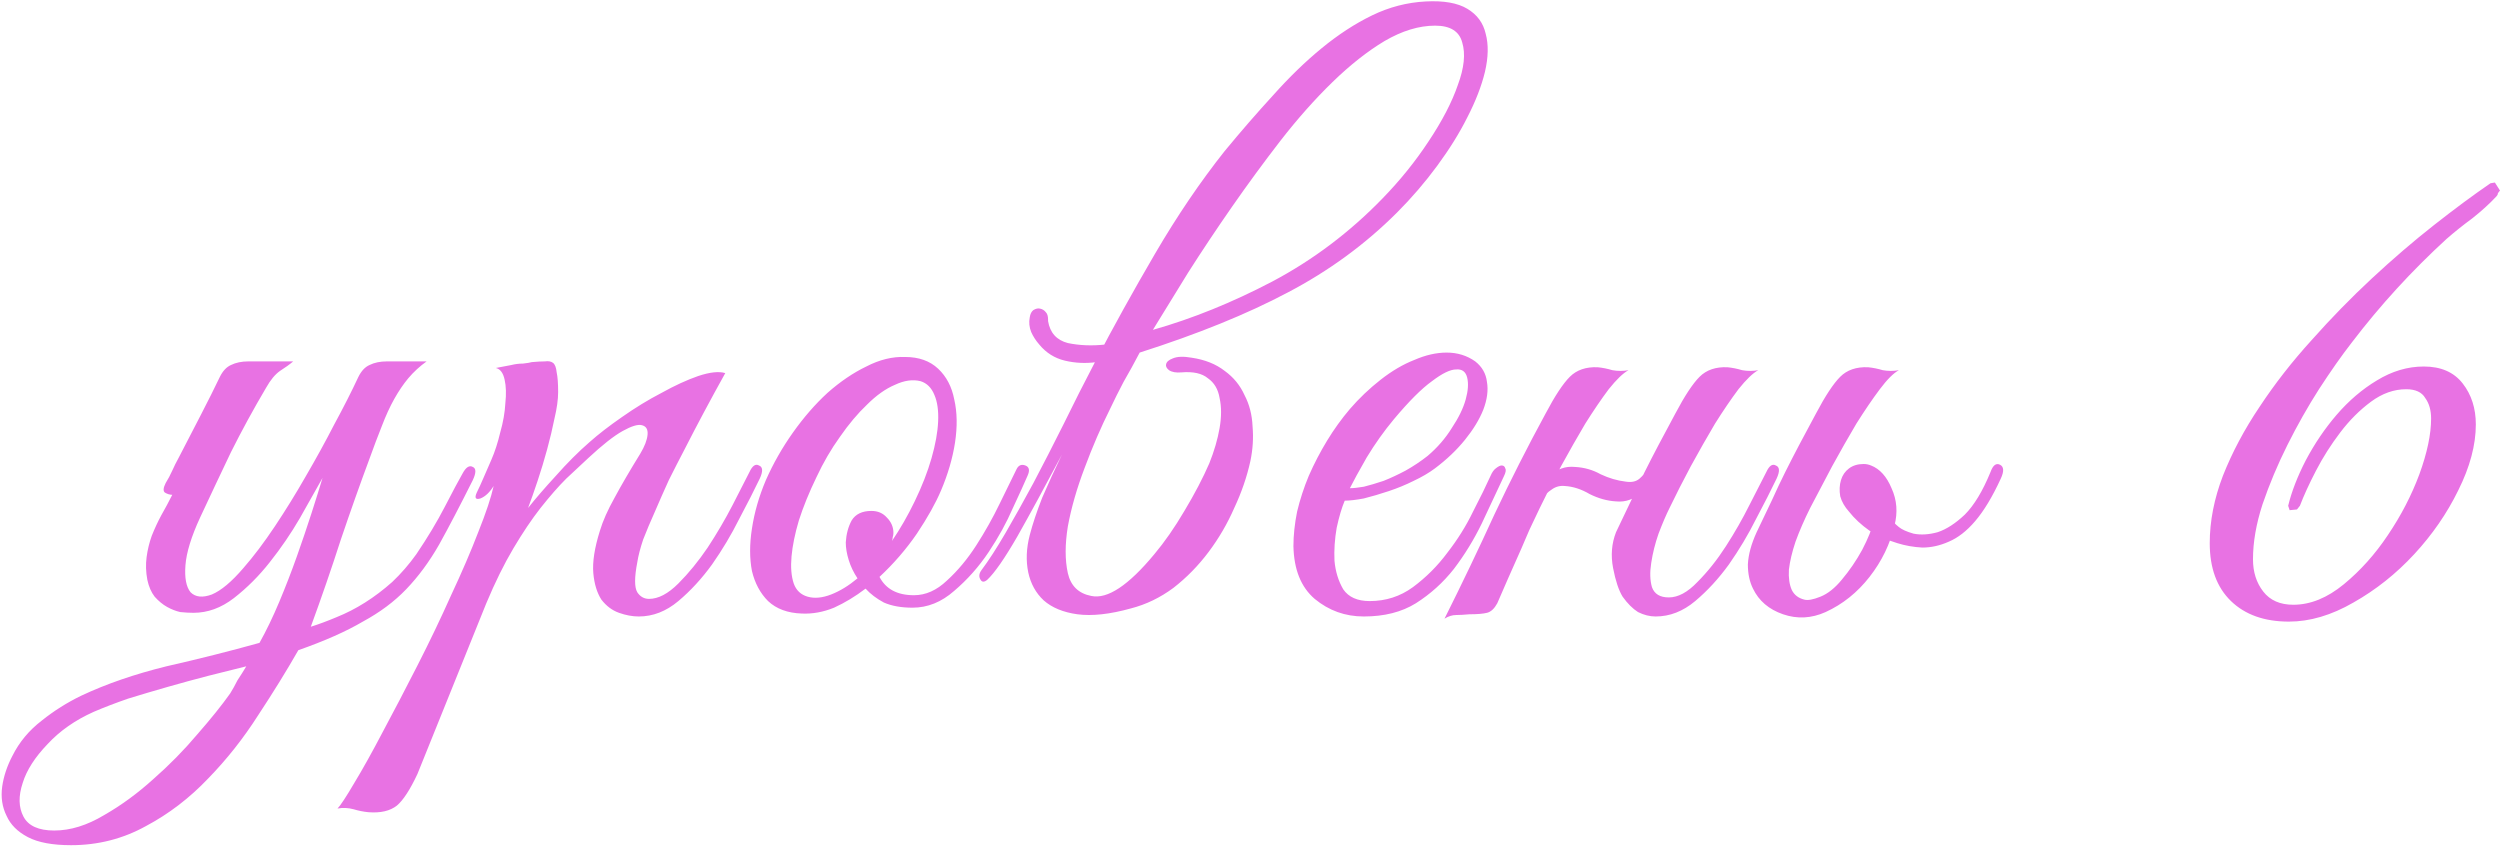 <?xml version="1.0" encoding="UTF-8"?> <svg xmlns="http://www.w3.org/2000/svg" width="314" height="107" viewBox="0 0 314 107" fill="none"> <path d="M59.384 60.305C57.788 63.497 56.376 66.197 55.149 68.407C53.921 70.555 52.54 72.427 51.005 74.023C49.532 75.558 47.722 76.908 45.573 78.074C43.486 79.302 40.786 80.499 37.471 81.665C35.998 84.243 34.31 86.974 32.408 89.859C30.566 92.744 28.479 95.383 26.147 97.777C23.814 100.232 21.206 102.227 18.321 103.761C15.436 105.357 12.306 106.155 8.93 106.155C6.598 106.155 4.787 105.818 3.498 105.142C2.209 104.467 1.319 103.577 0.828 102.472C0.276 101.368 0.091 100.14 0.276 98.79C0.46 97.501 0.889 96.212 1.565 94.923C2.424 93.204 3.651 91.731 5.247 90.504C6.782 89.276 8.439 88.232 10.219 87.373C13.349 85.9 16.909 84.672 20.899 83.69C24.95 82.77 28.848 81.788 32.592 80.744C33.451 79.21 34.28 77.491 35.078 75.588C35.876 73.686 36.612 71.783 37.287 69.88C37.962 67.977 38.576 66.167 39.129 64.448C39.681 62.729 40.141 61.256 40.51 60.029C39.712 61.44 38.76 63.128 37.656 65.093C36.551 66.995 35.292 68.837 33.881 70.617C32.53 72.335 31.027 73.839 29.369 75.128C27.773 76.356 26.085 76.969 24.305 76.969C23.814 76.969 23.262 76.939 22.648 76.877C22.096 76.754 21.544 76.54 20.991 76.233C20.439 75.926 19.917 75.496 19.426 74.944C18.996 74.391 18.689 73.686 18.505 72.826C18.321 71.844 18.29 70.893 18.413 69.972C18.536 69.051 18.751 68.161 19.058 67.302C19.426 66.382 19.825 65.522 20.255 64.724C20.746 63.865 21.206 63.006 21.636 62.146C21.329 62.146 21.022 62.054 20.715 61.87C20.469 61.686 20.5 61.287 20.807 60.673C21.114 60.182 21.39 59.66 21.636 59.108C21.881 58.556 22.157 58.003 22.464 57.451C23.385 55.671 24.305 53.891 25.226 52.111C26.147 50.331 26.945 48.735 27.62 47.323C27.988 46.587 28.449 46.096 29.001 45.85C29.615 45.543 30.351 45.39 31.211 45.39H36.827C36.397 45.758 35.845 46.157 35.17 46.587C34.556 47.016 33.973 47.722 33.42 48.704C31.825 51.405 30.351 54.106 29.001 56.806C27.712 59.507 26.423 62.238 25.134 65C24.029 67.394 23.416 69.389 23.293 70.985C23.17 72.581 23.385 73.716 23.937 74.391C24.551 75.005 25.441 75.097 26.607 74.668C27.773 74.177 29.093 73.072 30.566 71.353C31.855 69.88 33.175 68.131 34.525 66.105C35.876 64.08 37.164 61.993 38.392 59.845C39.681 57.635 40.878 55.456 41.983 53.308C43.149 51.159 44.162 49.165 45.021 47.323C45.389 46.587 45.85 46.096 46.402 45.85C47.016 45.543 47.752 45.39 48.612 45.39H53.583C52.724 46.004 51.957 46.709 51.282 47.507C50.668 48.244 50.085 49.103 49.532 50.085C48.98 51.067 48.458 52.203 47.967 53.492C47.476 54.719 46.955 56.1 46.402 57.635C45.236 60.765 44.039 64.141 42.811 67.763C41.645 71.384 40.387 75.036 39.036 78.719C40.019 78.412 41.093 78.013 42.259 77.522C43.486 77.031 44.683 76.417 45.85 75.68C47.016 74.944 48.151 74.085 49.256 73.103C50.361 72.059 51.374 70.893 52.294 69.604C53.706 67.517 54.903 65.522 55.885 63.619C56.867 61.717 57.604 60.336 58.095 59.476C58.524 58.678 58.954 58.402 59.384 58.648C59.813 58.832 59.813 59.384 59.384 60.305ZM30.934 83.69C29.461 84.059 27.866 84.458 26.147 84.887C24.49 85.317 22.802 85.777 21.083 86.268C19.364 86.759 17.707 87.25 16.111 87.741C14.516 88.294 13.073 88.846 11.784 89.399C9.452 90.442 7.518 91.792 5.984 93.45C4.388 95.107 3.345 96.733 2.854 98.329C2.301 99.987 2.332 101.398 2.946 102.564C3.559 103.731 4.848 104.314 6.812 104.314C8.838 104.314 10.925 103.669 13.073 102.38C15.221 101.153 17.278 99.649 19.242 97.869C21.267 96.089 23.109 94.217 24.766 92.253C26.485 90.289 27.866 88.57 28.909 87.097C29.216 86.606 29.523 86.053 29.83 85.44C30.198 84.887 30.566 84.304 30.934 83.69ZM52.425 97.225C51.504 99.189 50.645 100.508 49.847 101.183C48.987 101.859 47.791 102.135 46.256 102.012C45.642 101.951 45.028 101.828 44.415 101.644C43.739 101.46 43.064 101.429 42.389 101.552C42.757 101.183 43.463 100.109 44.507 98.329C45.55 96.611 46.747 94.462 48.097 91.885C49.448 89.368 50.89 86.606 52.425 83.598C53.959 80.591 55.371 77.644 56.66 74.76C58.01 71.875 59.146 69.236 60.066 66.842C61.048 64.387 61.693 62.453 62 61.041C61.509 61.839 60.956 62.361 60.343 62.607C59.729 62.791 59.575 62.545 59.882 61.87C60.128 61.379 60.435 60.704 60.803 59.845C61.171 58.985 61.478 58.279 61.724 57.727C62.153 56.745 62.522 55.609 62.828 54.321C63.197 53.032 63.411 51.804 63.473 50.638C63.596 49.471 63.565 48.489 63.381 47.691C63.197 46.832 62.828 46.341 62.276 46.218C62.951 46.096 63.596 45.973 64.209 45.85C64.701 45.727 65.192 45.666 65.683 45.666C66.235 45.605 66.603 45.543 66.787 45.482C67.463 45.42 68.015 45.39 68.445 45.39C68.874 45.328 69.212 45.39 69.457 45.574C69.703 45.758 69.856 46.157 69.918 46.771C70.04 47.323 70.102 48.152 70.102 49.257C70.102 50.177 69.948 51.282 69.641 52.571C69.396 53.799 69.089 55.088 68.721 56.438C68.353 57.788 67.954 59.108 67.524 60.397C67.094 61.686 66.695 62.822 66.327 63.803C67.248 62.637 68.414 61.287 69.826 59.752C71.237 58.157 72.649 56.745 74.061 55.517C75.166 54.535 76.516 53.492 78.112 52.387C79.769 51.221 81.426 50.208 83.084 49.349C84.741 48.428 86.275 47.722 87.687 47.231C89.16 46.74 90.296 46.617 91.094 46.863C89.252 50.177 87.564 53.338 86.03 56.346C85.355 57.635 84.679 58.955 84.004 60.305C83.39 61.655 82.807 62.975 82.255 64.264C81.703 65.492 81.212 66.658 80.782 67.763C80.413 68.867 80.168 69.819 80.045 70.617C79.677 72.519 79.677 73.778 80.045 74.391C80.413 74.944 80.905 75.22 81.518 75.22C82.685 75.22 83.912 74.576 85.201 73.287C86.49 71.998 87.718 70.494 88.884 68.775C90.05 66.995 91.094 65.215 92.014 63.435C92.935 61.655 93.641 60.274 94.132 59.292C94.5 58.494 94.899 58.218 95.329 58.464C95.82 58.648 95.85 59.2 95.421 60.121C94.746 61.532 93.886 63.22 92.843 65.185C91.861 67.149 90.725 69.051 89.436 70.893C88.147 72.673 86.736 74.207 85.201 75.496C83.667 76.785 82.009 77.43 80.229 77.43C79.431 77.43 78.603 77.276 77.743 76.969C76.884 76.662 76.148 76.11 75.534 75.312C74.981 74.453 74.644 73.348 74.521 71.998C74.398 70.586 74.675 68.806 75.35 66.658C75.718 65.43 76.332 64.049 77.191 62.515C78.05 60.919 79.125 59.077 80.413 56.99C80.966 56.07 81.273 55.272 81.334 54.597C81.396 53.922 81.15 53.523 80.598 53.4C80.107 53.277 79.309 53.523 78.204 54.136C77.099 54.75 75.657 55.886 73.877 57.543C73.079 58.279 72.158 59.139 71.115 60.121C70.132 61.103 69.058 62.33 67.892 63.803C66.787 65.215 65.652 66.903 64.486 68.867C63.319 70.831 62.184 73.133 61.079 75.772L52.425 97.225ZM129.062 59.752C128.694 60.612 128.08 61.962 127.221 63.803C126.423 65.645 125.41 67.486 124.183 69.328C122.955 71.169 121.513 72.796 119.856 74.207C118.26 75.619 116.51 76.325 114.608 76.325C113.196 76.325 111.999 76.11 111.017 75.68C110.096 75.189 109.329 74.606 108.715 73.931C107.426 74.913 106.107 75.711 104.756 76.325C103.406 76.877 102.056 77.123 100.705 77.061C98.925 77 97.514 76.478 96.47 75.496C95.488 74.514 94.813 73.256 94.445 71.721C94.138 70.126 94.138 68.346 94.445 66.382C94.751 64.356 95.335 62.33 96.194 60.305C97.115 58.218 98.25 56.223 99.6 54.321C100.951 52.418 102.393 50.761 103.928 49.349C105.524 47.937 107.15 46.832 108.807 46.034C110.465 45.175 112.091 44.776 113.687 44.837C115.406 44.837 116.787 45.328 117.83 46.31C118.874 47.292 119.549 48.581 119.856 50.177C120.224 51.773 120.255 53.584 119.948 55.609C119.641 57.574 119.058 59.568 118.198 61.594C117.523 63.19 116.51 65 115.16 67.026C113.81 68.99 112.245 70.801 110.465 72.458C111.263 73.993 112.705 74.76 114.792 74.76C116.265 74.76 117.646 74.146 118.935 72.918C120.285 71.691 121.513 70.218 122.618 68.499C123.723 66.78 124.705 65.031 125.564 63.251C126.423 61.471 127.129 60.029 127.681 58.924C127.927 58.433 128.295 58.279 128.786 58.464C129.277 58.648 129.369 59.077 129.062 59.752ZM115.62 47.876C114.638 47.63 113.564 47.784 112.398 48.336C111.232 48.827 110.066 49.656 108.899 50.822C107.733 51.927 106.598 53.277 105.493 54.873C104.388 56.407 103.406 58.095 102.547 59.937C101.626 61.839 100.889 63.65 100.337 65.369C99.846 67.026 99.539 68.53 99.416 69.88C99.294 71.23 99.386 72.366 99.693 73.287C99.999 74.146 100.583 74.698 101.442 74.944C102.301 75.189 103.283 75.097 104.388 74.668C105.493 74.238 106.598 73.563 107.703 72.642C107.212 71.906 106.843 71.138 106.598 70.34C106.352 69.543 106.229 68.806 106.229 68.131C106.291 67.087 106.536 66.167 106.966 65.369C107.457 64.571 108.286 64.172 109.452 64.172C110.25 64.172 110.894 64.448 111.385 65C111.938 65.553 112.214 66.197 112.214 66.934C112.214 67.118 112.183 67.302 112.122 67.486C112.122 67.609 112.091 67.763 112.03 67.947C113.073 66.412 114.025 64.755 114.884 62.975C115.805 61.072 116.51 59.261 117.001 57.543C117.493 55.824 117.769 54.29 117.83 52.939C117.891 51.589 117.738 50.484 117.37 49.625C117.001 48.704 116.418 48.121 115.62 47.876ZM144.803 41.431C149.774 40.019 154.777 37.994 159.81 35.354C164.904 32.654 169.508 29.186 173.62 24.951C175.83 22.68 177.763 20.286 179.42 17.769C181.139 15.191 182.367 12.828 183.103 10.68C183.901 8.532 184.085 6.752 183.656 5.34C183.287 3.928 182.152 3.222 180.249 3.222C178.224 3.222 176.106 3.867 173.896 5.156C171.748 6.445 169.569 8.163 167.359 10.312C165.15 12.46 162.971 14.915 160.823 17.677C158.736 20.378 156.71 23.14 154.746 25.963C152.782 28.787 150.941 31.549 149.222 34.249C147.565 36.95 146.092 39.344 144.803 41.431ZM137.529 45.482C139.8 41.124 142.317 36.582 145.079 31.856C147.841 27.13 150.756 22.833 153.825 18.966C155.851 16.511 157.876 14.178 159.902 11.969C161.927 9.698 163.953 7.734 165.978 6.076C168.065 4.358 170.183 2.977 172.331 1.933C174.479 0.89 176.72 0.307 179.052 0.184C181.323 0.061 183.073 0.368 184.3 1.105C185.528 1.841 186.295 2.885 186.602 4.235C186.97 5.585 186.939 7.181 186.51 9.023C186.08 10.803 185.344 12.705 184.3 14.731C183.318 16.695 182.06 18.721 180.525 20.807C178.991 22.894 177.303 24.858 175.462 26.7C171.472 30.689 166.899 34.035 161.743 36.735C156.649 39.436 150.45 41.953 143.145 44.285C142.47 45.574 141.795 46.801 141.12 47.968C140.506 49.134 139.954 50.239 139.463 51.282C138.296 53.615 137.222 56.1 136.24 58.74C135.258 61.318 134.552 63.773 134.123 66.105C133.754 68.376 133.754 70.34 134.123 71.998C134.491 73.594 135.473 74.545 137.069 74.852C139.094 75.281 141.734 73.532 144.987 69.604C146.276 68.069 147.534 66.259 148.762 64.172C150.051 62.023 151.094 60.029 151.892 58.187C152.506 56.653 152.935 55.18 153.181 53.768C153.426 52.356 153.426 51.098 153.181 49.993C152.997 48.888 152.506 48.06 151.708 47.507C150.971 46.894 149.866 46.648 148.393 46.771C147.718 46.832 147.196 46.74 146.828 46.495C146.521 46.249 146.399 46.004 146.46 45.758C146.521 45.451 146.797 45.206 147.289 45.022C147.841 44.776 148.639 44.745 149.682 44.929C151.34 45.175 152.721 45.727 153.825 46.587C154.93 47.385 155.759 48.397 156.311 49.625C156.925 50.791 157.263 52.111 157.324 53.584C157.447 54.996 157.355 56.438 157.048 57.911C156.618 59.875 155.943 61.839 155.022 63.803C154.163 65.768 153.089 67.609 151.8 69.328C150.511 71.046 149.038 72.55 147.381 73.839C145.723 75.067 143.943 75.926 142.041 76.417C139.401 77.153 137.161 77.399 135.32 77.153C133.54 76.908 132.128 76.325 131.084 75.404C130.102 74.484 129.458 73.317 129.151 71.906C128.844 70.433 128.905 68.867 129.335 67.21C129.703 65.798 130.225 64.233 130.9 62.515C131.637 60.796 132.465 58.985 133.386 57.083C131.238 61.133 129.366 64.571 127.77 67.394C126.174 70.156 124.916 71.967 123.995 72.826C123.627 73.133 123.351 73.133 123.166 72.826C122.921 72.458 122.952 72.059 123.259 71.629C124.179 70.402 125.192 68.837 126.297 66.934C127.402 65.031 128.568 62.944 129.795 60.673C131.023 58.341 132.281 55.886 133.57 53.308C134.859 50.668 136.179 48.06 137.529 45.482ZM137.713 45.482C136.363 45.666 135.043 45.605 133.754 45.298C132.465 44.991 131.391 44.316 130.532 43.272C130.102 42.781 129.765 42.259 129.519 41.707C129.274 41.093 129.212 40.48 129.335 39.866C129.396 39.436 129.55 39.129 129.795 38.945C130.102 38.761 130.379 38.7 130.624 38.761C130.931 38.822 131.176 38.976 131.361 39.221C131.545 39.405 131.637 39.712 131.637 40.142V40.326C131.882 41.799 132.711 42.72 134.123 43.088C135.596 43.395 137.161 43.456 138.818 43.272L137.713 45.482ZM188.878 59.845C188.019 61.686 187.098 63.65 186.116 65.737C185.134 67.763 183.968 69.665 182.618 71.445C181.267 73.164 179.672 74.606 177.83 75.772C176.05 76.877 173.871 77.43 171.293 77.43C168.961 77.43 166.905 76.693 165.125 75.22C163.406 73.747 162.516 71.537 162.455 68.591C162.455 67.241 162.608 65.798 162.915 64.264C163.283 62.729 163.774 61.226 164.388 59.752C165.063 58.218 165.831 56.745 166.69 55.333C167.549 53.922 168.501 52.602 169.544 51.374C170.71 50.024 171.999 48.796 173.411 47.691C174.823 46.587 176.234 45.758 177.646 45.206C179.058 44.592 180.408 44.285 181.697 44.285C183.047 44.285 184.244 44.653 185.288 45.39C186.147 46.065 186.638 46.924 186.761 47.968C186.945 49.011 186.791 50.177 186.3 51.466C185.809 52.694 185.042 53.952 183.999 55.241C182.955 56.53 181.697 57.727 180.224 58.832C179.487 59.384 178.597 59.906 177.554 60.397C176.572 60.888 175.528 61.318 174.424 61.686C173.319 62.054 172.275 62.361 171.293 62.607C170.311 62.791 169.513 62.883 168.899 62.883C168.531 63.742 168.194 64.878 167.887 66.289C167.641 67.701 167.549 69.082 167.611 70.433C167.733 71.783 168.102 72.98 168.715 74.023C169.391 75.005 170.495 75.496 172.03 75.496C174.055 75.496 175.866 74.913 177.462 73.747C179.119 72.519 180.562 71.077 181.789 69.42C183.078 67.763 184.152 66.044 185.011 64.264C185.932 62.484 186.669 60.98 187.221 59.752C187.405 59.323 187.62 59.016 187.866 58.832C188.173 58.586 188.418 58.464 188.602 58.464C188.848 58.464 189.001 58.586 189.063 58.832C189.185 59.016 189.124 59.353 188.878 59.845ZM179.303 57.267C180.531 56.223 181.544 55.057 182.342 53.768C183.201 52.479 183.784 51.282 184.091 50.177C184.398 49.072 184.459 48.152 184.275 47.415C184.091 46.679 183.63 46.341 182.894 46.403C182.157 46.403 181.145 46.894 179.856 47.876C178.567 48.796 176.971 50.392 175.068 52.663C173.84 54.136 172.705 55.732 171.662 57.451C170.679 59.169 169.974 60.458 169.544 61.318C169.974 61.318 170.557 61.256 171.293 61.133C172.03 60.949 172.858 60.704 173.779 60.397C174.7 60.029 175.62 59.599 176.541 59.108C177.523 58.556 178.444 57.942 179.303 57.267ZM193.398 63.803C193.03 64.602 192.723 65.246 192.478 65.737C192.232 66.228 191.956 66.842 191.649 67.578C191.342 68.315 190.913 69.297 190.36 70.525C189.808 71.752 189.04 73.501 188.058 75.772C187.69 76.448 187.26 76.847 186.769 76.969C186.278 77.092 185.542 77.153 184.56 77.153C183.885 77.215 183.332 77.246 182.903 77.246C182.412 77.246 181.92 77.399 181.429 77.706C183.639 73.287 185.726 68.929 187.69 64.632C189.716 60.336 191.864 56.1 194.135 51.927C195.301 49.717 196.314 48.182 197.173 47.323C198.033 46.464 199.199 46.065 200.672 46.126C201.286 46.188 201.899 46.31 202.513 46.495C203.188 46.617 203.864 46.617 204.539 46.495C203.864 46.863 203.035 47.661 202.053 48.888C201.132 50.116 200.15 51.558 199.107 53.216C198.125 54.873 197.112 56.653 196.068 58.556C195.086 60.397 194.196 62.146 193.398 63.803ZM209.695 63.803C209.265 64.663 208.805 65.737 208.314 67.026C207.884 68.254 207.577 69.481 207.393 70.709C207.209 71.875 207.239 72.888 207.485 73.747C207.792 74.606 208.498 75.036 209.602 75.036C210.769 75.036 211.966 74.391 213.193 73.103C214.482 71.814 215.679 70.31 216.784 68.591C217.889 66.873 218.871 65.154 219.73 63.435C220.651 61.655 221.357 60.274 221.848 59.292C222.216 58.494 222.615 58.218 223.045 58.464C223.536 58.648 223.566 59.2 223.137 60.121C222.461 61.532 221.602 63.22 220.559 65.185C219.577 67.149 218.441 69.051 217.152 70.893C215.863 72.673 214.451 74.207 212.917 75.496C211.382 76.785 209.725 77.43 207.945 77.43C207.209 77.43 206.472 77.246 205.736 76.877C205.06 76.448 204.416 75.803 203.802 74.944C203.311 74.146 202.912 72.949 202.605 71.353C202.298 69.757 202.421 68.254 202.974 66.842C203.71 65.307 204.355 63.957 204.907 62.791C205.459 61.563 206.012 60.397 206.564 59.292C207.117 58.187 207.7 57.052 208.314 55.886C208.927 54.719 209.633 53.4 210.431 51.927C211.597 49.717 212.61 48.182 213.469 47.323C214.329 46.464 215.495 46.065 216.968 46.126C217.582 46.188 218.196 46.31 218.809 46.495C219.485 46.617 220.16 46.617 220.835 46.495C220.16 46.863 219.331 47.661 218.349 48.888C217.428 50.116 216.446 51.558 215.403 53.216C214.421 54.873 213.408 56.653 212.365 58.556C211.382 60.397 210.492 62.146 209.695 63.803ZM208.129 58.74C207.761 59.783 207.117 60.796 206.196 61.778C205.275 62.699 204.201 63.098 202.974 62.975C201.869 62.913 200.764 62.607 199.659 62.054C198.616 61.44 197.572 61.103 196.529 61.041C195.915 60.98 195.363 61.133 194.871 61.502C194.38 61.809 194.012 62.208 193.767 62.699C193.705 62.822 193.46 62.883 193.03 62.883C192.6 62.883 192.447 62.791 192.57 62.607C193.061 61.686 193.736 60.765 194.595 59.845C195.516 58.924 196.59 58.525 197.818 58.648C198.984 58.709 200.058 59.016 201.04 59.568C202.084 60.059 203.127 60.366 204.17 60.489C204.907 60.612 205.49 60.489 205.92 60.121C206.349 59.752 206.718 59.292 207.025 58.74C207.147 58.617 207.393 58.556 207.761 58.556C208.129 58.556 208.252 58.617 208.129 58.74ZM238.314 68.223C237.086 67.855 235.92 67.333 234.815 66.658C233.771 65.921 232.912 65.123 232.237 64.264C231.685 63.65 231.316 63.006 231.132 62.33C231.009 61.594 231.04 60.919 231.224 60.305C231.408 59.691 231.746 59.2 232.237 58.832C232.728 58.464 233.342 58.279 234.078 58.279C234.754 58.279 235.367 58.556 235.92 59.108C236.534 59.66 236.84 60.274 236.84 60.949C236.84 61.133 236.748 61.41 236.564 61.778C236.441 62.146 236.38 62.422 236.38 62.607C236.441 63.159 236.687 63.803 237.117 64.54C237.546 65.277 238.007 65.829 238.498 66.197C238.866 66.504 239.48 66.78 240.339 67.026C241.26 67.21 242.272 67.149 243.377 66.842C244.482 66.474 245.618 65.737 246.784 64.632C247.95 63.466 249.024 61.686 250.006 59.292C250.313 58.433 250.712 58.126 251.203 58.371C251.694 58.617 251.725 59.2 251.295 60.121C250.252 62.392 249.178 64.172 248.073 65.461C247.029 66.688 245.925 67.548 244.758 68.039C243.654 68.53 242.549 68.775 241.444 68.775C240.339 68.714 239.296 68.53 238.314 68.223ZM220.176 73.931C219.746 73.072 219.532 72.059 219.532 70.893C219.593 69.665 219.961 68.315 220.636 66.842C221.373 65.307 222.017 63.957 222.57 62.791C223.122 61.563 223.675 60.397 224.227 59.292C224.779 58.187 225.363 57.052 225.976 55.886C226.59 54.719 227.296 53.4 228.094 51.927C229.26 49.717 230.273 48.182 231.132 47.323C231.991 46.464 233.158 46.065 234.631 46.126C235.245 46.188 235.858 46.31 236.472 46.495C237.147 46.617 237.823 46.617 238.498 46.495C237.823 46.863 237.025 47.661 236.104 48.888C235.183 50.116 234.201 51.558 233.158 53.216C232.176 54.873 231.163 56.653 230.119 58.556C229.137 60.397 228.217 62.146 227.357 63.803C226.621 65.277 226.007 66.688 225.516 68.039C225.086 69.328 224.81 70.494 224.687 71.537C224.626 72.581 224.749 73.44 225.056 74.115C225.363 74.729 225.884 75.128 226.621 75.312C227.05 75.435 227.726 75.312 228.646 74.944C229.567 74.576 230.457 73.87 231.316 72.826C232.298 71.66 233.158 70.402 233.894 69.051C234.631 67.64 235.122 66.412 235.367 65.369C235.858 63.405 235.981 61.901 235.736 60.857C235.49 59.814 234.508 59.353 232.789 59.476C232.667 59.476 232.636 59.415 232.697 59.292C232.82 59.108 232.974 58.955 233.158 58.832C233.403 58.648 233.679 58.525 233.986 58.464C234.293 58.341 234.631 58.341 234.999 58.464C236.104 58.893 236.963 59.845 237.577 61.318C238.252 62.791 238.375 64.356 237.945 66.013C237.393 68.346 236.349 70.494 234.815 72.458C233.28 74.422 231.439 75.895 229.291 76.877C227.511 77.675 225.731 77.767 223.951 77.153C222.171 76.54 220.913 75.466 220.176 73.931ZM314.002 23.938C313.879 24.061 313.787 24.183 313.726 24.306C313.726 24.429 313.664 24.552 313.542 24.674C312.682 25.595 311.67 26.516 310.503 27.436C309.337 28.296 308.263 29.155 307.281 30.014C302.923 34.004 298.964 38.331 295.404 42.996C294.115 44.653 292.734 46.617 291.261 48.888C289.849 51.098 288.53 53.431 287.302 55.886C286.074 58.341 285.031 60.827 284.172 63.343C283.374 65.798 282.975 68.1 282.975 70.248C282.975 71.844 283.404 73.195 284.264 74.299C285.123 75.404 286.381 75.957 288.039 75.957C290.187 75.957 292.304 75.097 294.391 73.379C296.478 71.66 298.32 69.604 299.915 67.21C301.573 64.755 302.892 62.208 303.874 59.568C304.856 56.868 305.347 54.535 305.347 52.571C305.347 51.528 305.102 50.668 304.611 49.993C304.181 49.257 303.383 48.888 302.217 48.888C300.683 48.888 299.21 49.41 297.798 50.454C296.386 51.497 295.097 52.786 293.931 54.321C292.765 55.855 291.752 57.451 290.893 59.108C290.033 60.765 289.358 62.238 288.867 63.527L288.499 63.988L287.578 64.08L287.394 63.527C287.824 61.747 288.56 59.845 289.604 57.819C290.709 55.732 291.998 53.829 293.471 52.111C295.005 50.331 296.693 48.888 298.534 47.784C300.437 46.617 302.401 46.034 304.427 46.034C306.575 46.034 308.202 46.74 309.306 48.152C310.411 49.564 310.964 51.282 310.964 53.308C310.964 55.886 310.227 58.648 308.754 61.594C307.342 64.479 305.501 67.149 303.23 69.604C300.959 72.059 298.412 74.085 295.588 75.68C292.826 77.276 290.125 78.074 287.486 78.074C284.417 78.074 281.993 77.215 280.213 75.496C278.433 73.778 277.543 71.353 277.543 68.223C277.543 65.461 278.095 62.637 279.2 59.752C280.366 56.806 281.901 53.922 283.803 51.098C285.706 48.213 287.885 45.42 290.34 42.72C292.795 39.958 295.312 37.38 297.89 34.986C300.529 32.531 303.138 30.291 305.716 28.265C308.294 26.239 310.657 24.49 312.805 23.017L313.357 22.925L314.002 23.938Z" fill="#E872E3"></path> </svg> 